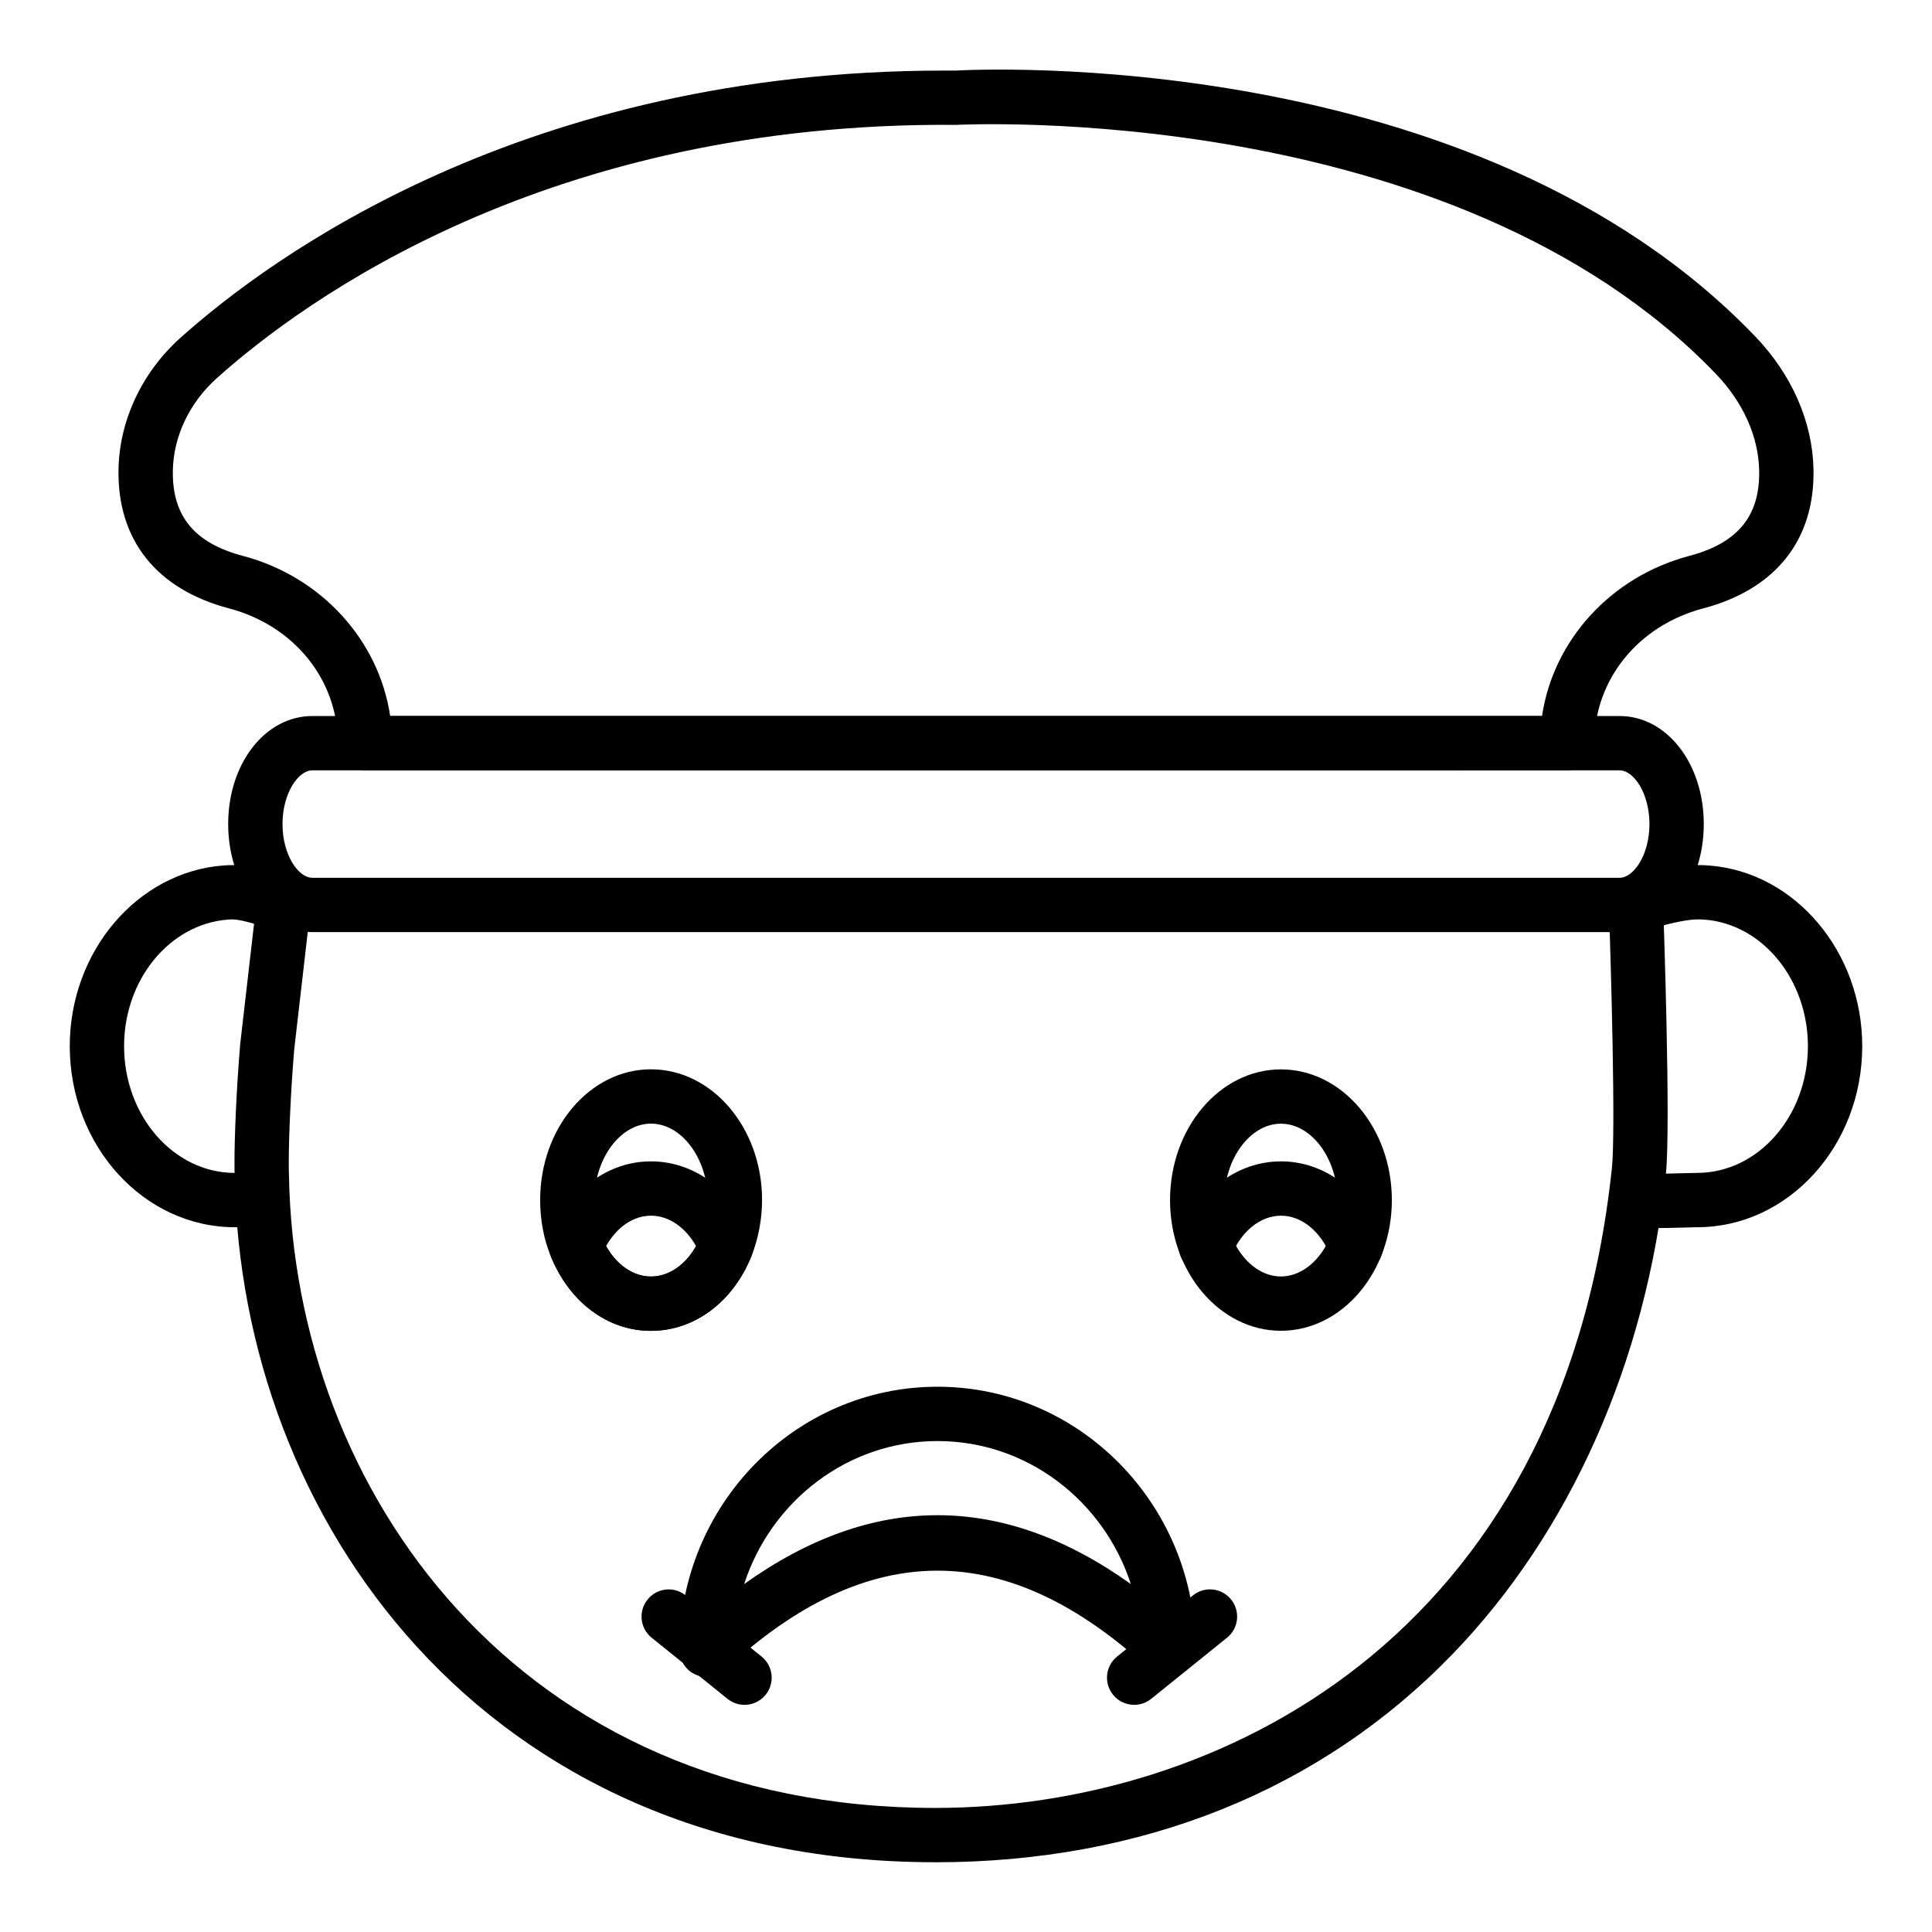 <?xml version="1.0" encoding="UTF-8"?>
<!-- Uploaded to: ICON Repo, www.iconrepo.com, Generator: ICON Repo Mixer Tools -->
<svg fill="#000000" width="800px" height="800px" version="1.1" viewBox="144 144 512 512" xmlns="http://www.w3.org/2000/svg">
 <g>
  <path d="m391.83 637.51c-119.87 0-184.11-91.309-185.62-181.5-0.07-1.152-0.07-2.481-0.07-3.898 0-6.656 0.473-18.977 1.523-31.488l4.336-37.625c0.457-3.941 4.035-6.781 7.969-6.324 3.949 0.457 6.781 4.027 6.324 7.969l-4.316 37.406c-0.992 11.871-1.449 23.699-1.449 30.062 0 1.152 0 2.227 0.055 3.387 1.414 83.438 60.672 167.62 171.25 167.62 74.441 0 166.07-44.414 179.34-169.59 1.012-9.586-0.238-53.285-0.801-69.316-0.141-3.973 2.965-7.301 6.938-7.441 3.816-0.336 7.309 2.961 7.441 6.938 0.086 2.391 2.066 58.789 0.73 71.34-5.269 49.785-25.324 94.969-56.461 127.22-34.898 36.148-82.332 55.25-137.18 55.25z"/>
  <path d="m206.25 469.23c-24.129 0-43.762-21.527-43.762-47.984 0-25.062 17.84-46.094 40.605-47.879 0.965-0.09 1.969-0.105 3.156-0.105 5.18 0 11.336 2.293 15.414 3.809l-5.027 13.488c-2.918-1.082-8.379-2.867-10.914-2.902-0.473 0-0.906 0.008-1.371 0.051-15.465 1.215-27.469 15.938-27.469 33.539 0 18.52 13.172 33.59 29.367 33.59 1.734 0 3.633-0.23 5.797-0.703l3.078 14.059c-3.191 0.703-6.094 1.039-8.875 1.039z"/>
  <path d="m582.21 469.46c-2.953 0-4.856-0.113-6.172-0.395l3.035-14.07c1.426 0.195 8.457-0.008 11.09-0.086 1.594-0.043 2.894-0.078 3.586-0.078 16.195 0 29.367-15.07 29.367-33.59 0-17.598-12.004-32.324-27.336-33.527-0.773-0.07-1.348-0.062-2.031-0.062-2.856 0-8.914 1.355-13.789 3.078l-4.809-13.566c5.09-1.805 13.012-3.906 18.598-3.906 1.188 0 2.191 0.016 3.289 0.121 22.637 1.773 40.473 22.805 40.473 47.867 0 26.457-19.633 47.984-43.762 47.984-0.613 0-1.758 0.035-3.168 0.078-3.477 0.098-6.207 0.152-8.371 0.152z"/>
  <path d="m240.73 348.14c-1.91 0-3.738-0.758-5.09-2.109-1.348-1.348-2.109-3.176-2.109-5.09 0-16.805-11.59-31.156-28.844-35.711-19.258-5.09-29.652-18.195-29.281-36.914 0.262-13.016 6.269-25.719 16.477-34.855 23.883-21.375 91.176-70.758 202.36-70.758 0.941 0 1.871 0 2.824 0.008 5.137-0.297 137.77-7.078 212.14 70.504 9.645 10.078 15.113 22.535 15.387 35.094 0.402 18.723-9.98 31.832-29.227 36.922-17.262 4.555-28.852 18.906-28.852 35.707 0 3.977-3.219 7.199-7.199 7.199zm7.199-7.195h0.07zm-0.535-7.199h305.26c2.973-20.016 18.195-36.93 39.035-42.43 12.883-3.41 18.766-10.621 18.508-22.695-0.195-8.941-4.238-17.98-11.387-25.445-69.82-72.836-200.07-66.125-201.38-66.082-108.39-0.906-173.1 46.656-195.94 67.094-7.246 6.481-11.5 15.387-11.68 24.426-0.246 12.074 5.652 19.293 18.562 22.703 20.828 5.504 36.055 22.414 39.027 42.43z"/>
  <path d="m573.21 391.02h-346.43c-12.512 0-22.309-12.582-22.309-28.633 0-16.055 9.797-28.633 22.309-28.633h346.43c12.512 0 22.309 12.582 22.309 28.633 0 16.051-9.797 28.633-22.309 28.633zm-346.43-42.875c-3.738 0-7.914 6.086-7.914 14.238s4.176 14.238 7.914 14.238h346.43c3.738 0 7.914-6.086 7.914-14.238s-4.176-14.238-7.914-14.238z"/>
  <path d="m483.46 496.67c-16.199 0-29.387-15.539-29.387-34.637s13.188-34.637 29.387-34.637c16.207 0 29.395 15.539 29.395 34.637-0.004 19.098-13.188 34.637-29.395 34.637zm0-54.879c-8.125 0-14.992 9.27-14.992 20.242s6.867 20.242 14.992 20.242c8.133 0 15-9.27 15-20.242-0.004-10.969-6.871-20.242-15-20.242z"/>
  <path d="m316.51 496.69c-11.434 0-21.605-7.57-26.531-19.758-1.875-4.547-2.832-9.586-2.832-14.938 0-19.09 13.172-34.617 29.367-34.617 16.23 0 29.438 15.527 29.438 34.617 0 5.047-0.965 10.184-2.789 14.859-4.984 12.266-15.184 19.836-26.652 19.836zm0-54.914c-8.117 0-14.973 9.266-14.973 20.223 0 3.41 0.613 6.699 1.766 9.496 2.699 6.676 7.758 10.805 13.207 10.805 5.496 0 10.578-4.125 13.27-10.77 1.145-2.938 1.77-6.262 1.77-9.531 0-10.961-6.887-20.223-15.039-20.223z"/>
  <path d="m503.35 481.43c-2.848 0-5.539-1.695-6.672-4.5-2.684-6.637-7.746-10.762-13.191-10.762-5.496 0-10.578 4.125-13.262 10.762-1.488 3.691-5.68 5.461-9.367 3.973-3.684-1.488-5.461-5.688-3.973-9.367 4.926-12.188 15.125-19.758 26.602-19.758 11.434 0 21.605 7.57 26.531 19.758 1.488 3.684-0.289 7.879-3.973 9.367-0.883 0.355-1.797 0.527-2.695 0.527z"/>
  <path d="m316.51 496.69c-11.434 0-21.605-7.57-26.531-19.758-0.703-1.73-0.703-3.668 0-5.398 4.926-12.188 15.098-19.758 26.531-19.758 11.469 0 21.668 7.57 26.609 19.75 0.703 1.734 0.703 3.676 0 5.41-4.941 12.184-15.141 19.754-26.609 19.754zm-11.895-22.457c2.848 5.039 7.227 8.062 11.891 8.062 4.703 0 9.109-3.023 11.961-8.062-2.856-5.039-7.262-8.062-11.961-8.062-4.664 0-9.043 3.023-11.891 8.062z"/>
  <path d="m331.27 588.42c-0.977 0-1.953-0.195-2.883-0.605-2.621-1.145-4.316-3.731-4.316-6.594 0-38.445 30.672-69.723 68.375-69.723s68.375 31.277 68.375 69.723c0 2.859-1.695 5.445-4.316 6.594-2.621 1.152-5.656 0.633-7.766-1.309-37.891-35.023-74.723-35.008-112.59 0-1.355 1.254-3.106 1.914-4.883 1.914zm61.176-42.875c17.102 0 34.199 6.078 51.238 18.246-7.141-21.992-27.41-37.898-51.238-37.898s-44.098 15.906-51.238 37.898c17.031-12.168 34.141-18.246 51.238-18.246z"/>
  <path d="m444.57 595.8c-2.109 0-4.188-0.914-5.609-2.68-2.496-3.102-2.012-7.625 1.082-10.121l20.094-16.195c3.113-2.516 7.633-2.012 10.121 1.082 2.496 3.102 2.012 7.625-1.082 10.121l-20.094 16.195c-1.336 1.078-2.93 1.598-4.512 1.598z"/>
  <path d="m341.3 595.8c-1.582 0-3.176-0.52-4.512-1.594l-20.094-16.195c-3.094-2.496-3.578-7.023-1.082-10.121 2.481-3.094 7.016-3.59 10.121-1.082l20.094 16.195c3.094 2.496 3.578 7.023 1.082 10.121-1.422 1.762-3.512 2.676-5.609 2.676z"/>
 </g>
</svg>